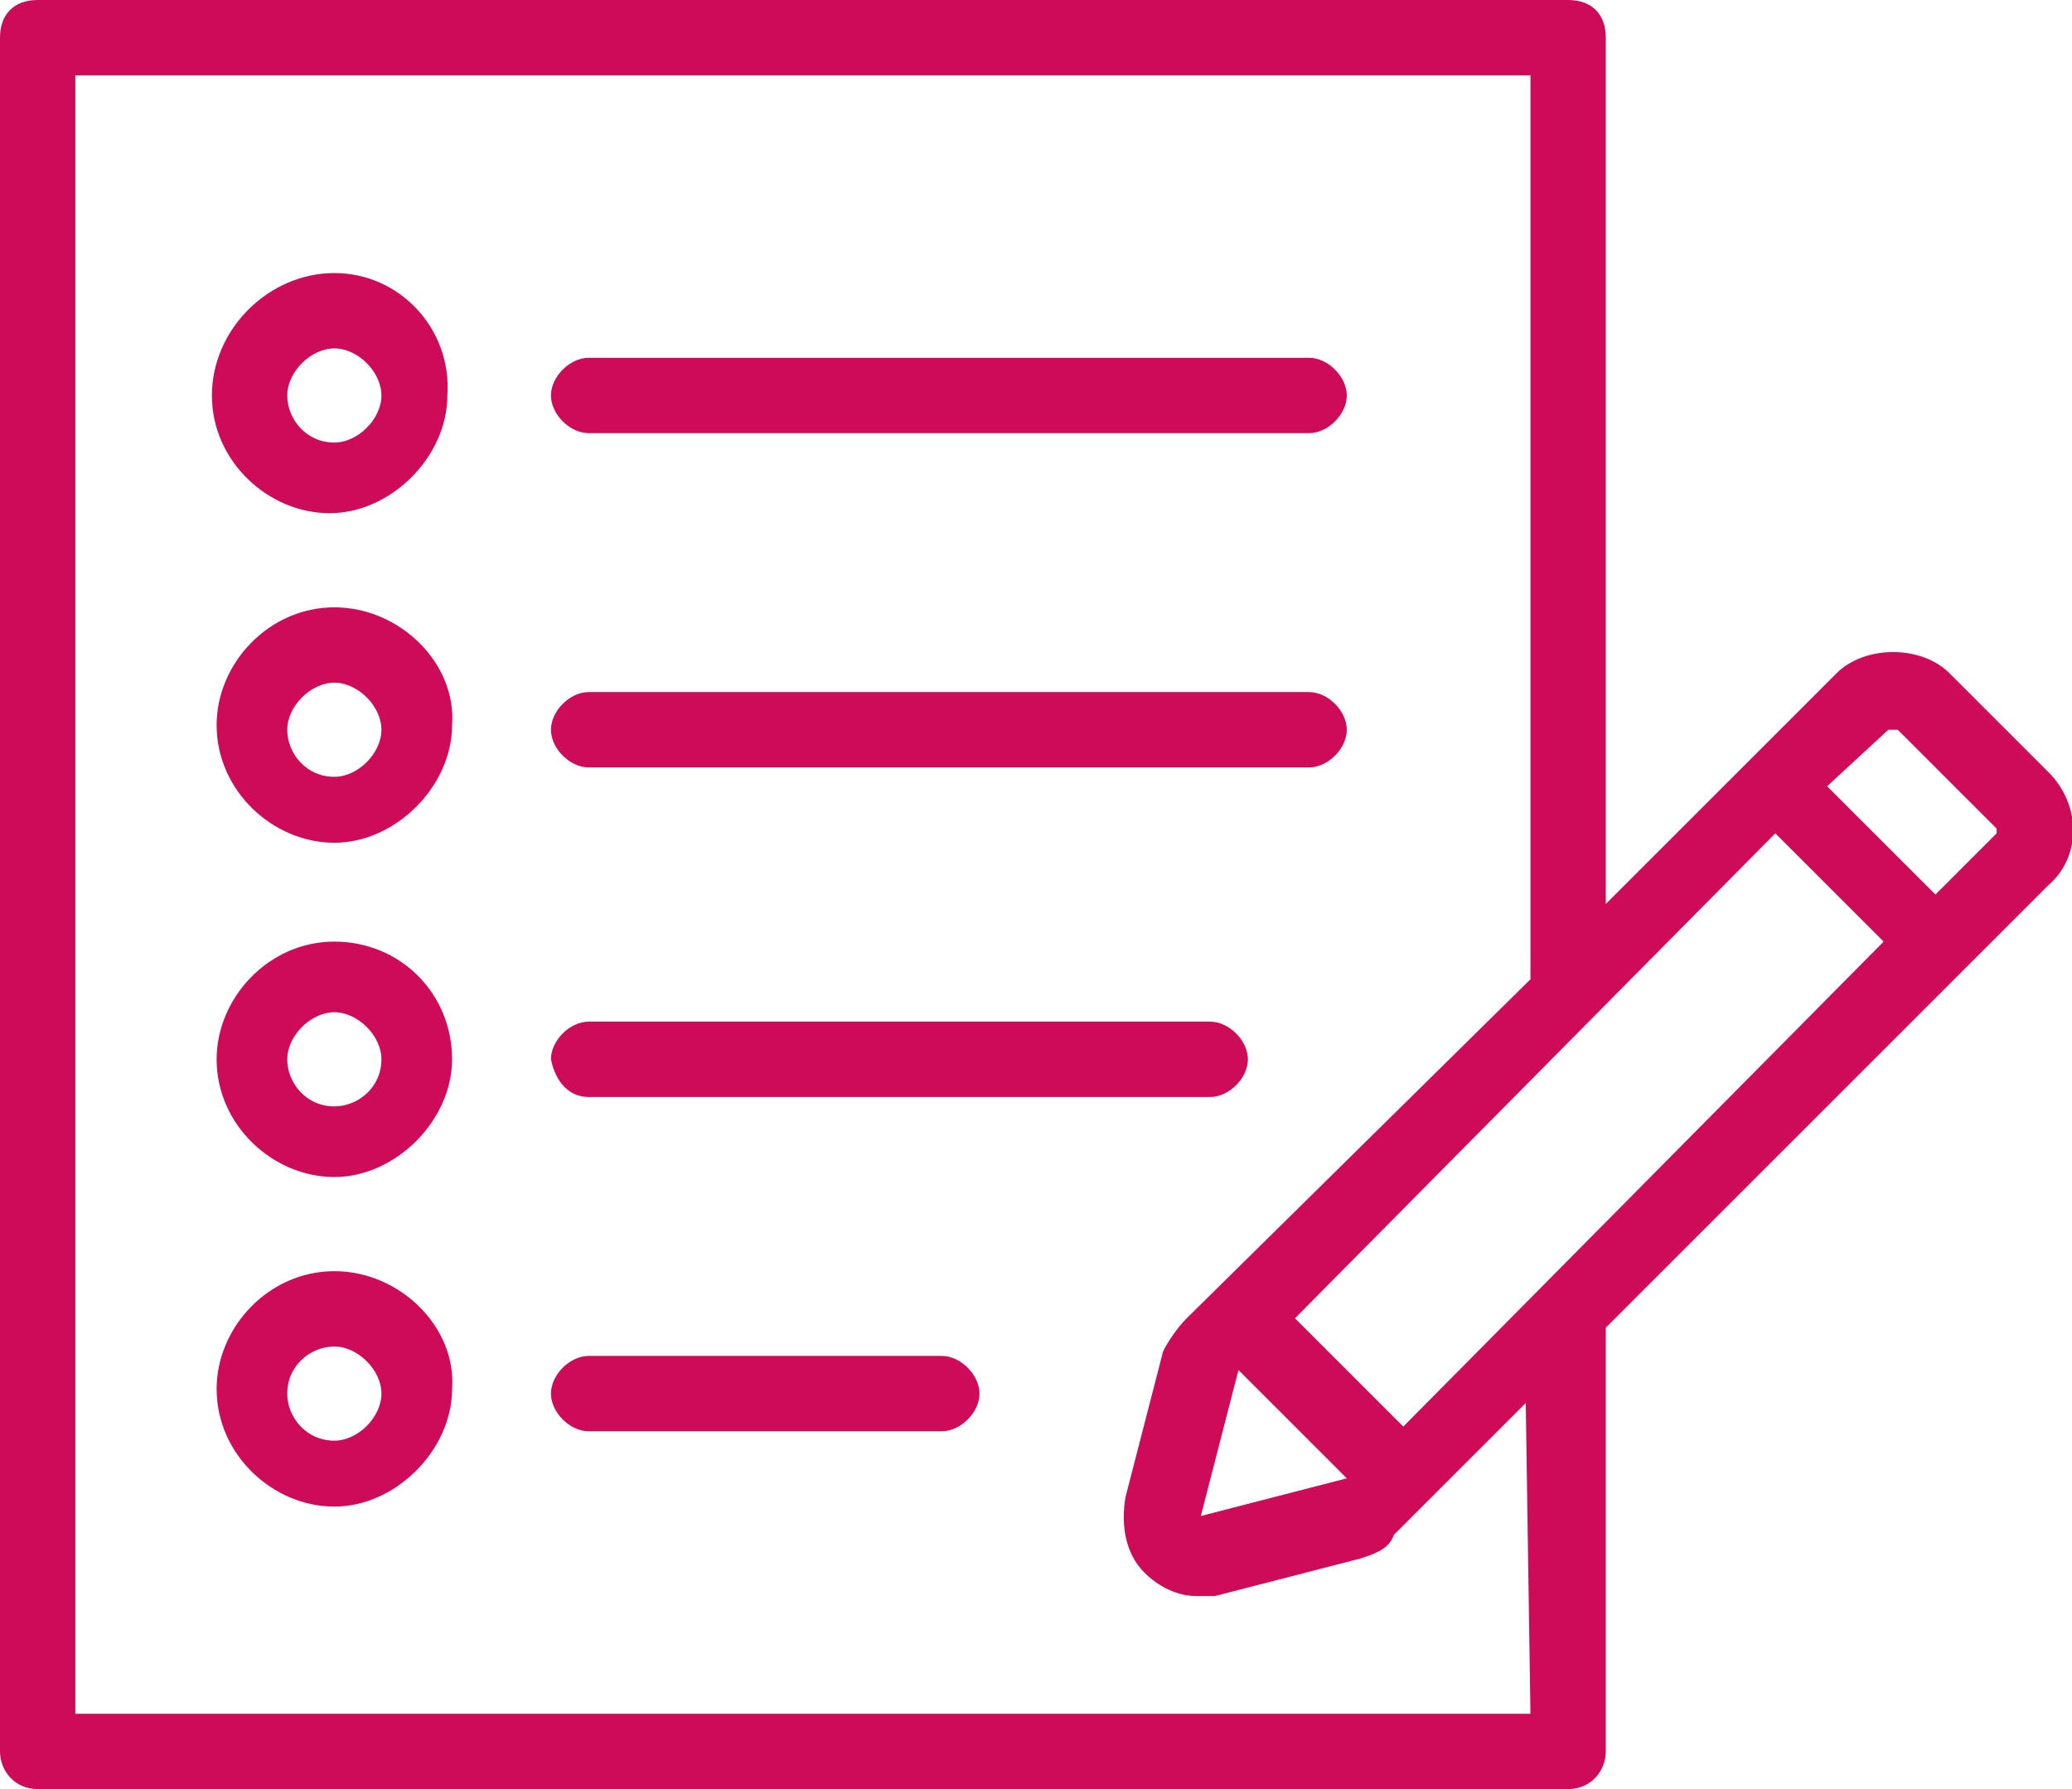 <?xml version="1.0" encoding="utf-8"?>
<!-- Generator: Adobe Illustrator 24.0.2, SVG Export Plug-In . SVG Version: 6.00 Build 0)  -->
<svg version="1.1" id="Calque_1" xmlns="http://www.w3.org/2000/svg" xmlns:xlink="http://www.w3.org/1999/xlink" x="0px" y="0px"
	 viewBox="0 0 44 38" enable-background="new 0 0 44 38" xml:space="preserve">
<g>
	<defs>
		<rect id="SVGID_1_" width="44" height="38"/>
	</defs>
	<clipPath id="SVGID_2_">
		<use xlink:href="#SVGID_1_"  overflow="visible"/>
	</clipPath>
	<path clip-path="url(#SVGID_2_)" fill="#CD0B59" d="M12.5,9.2h15.3c0.4,0,0.8-0.4,0.8-0.8s-0.4-0.8-0.8-0.8H12.5
		c-0.4,0-0.8,0.4-0.8,0.8S12.1,9.2,12.5,9.2"/>
	<path clip-path="url(#SVGID_2_)" fill="#CD0B59" d="M12.5,16.3h15.3c0.4,0,0.8-0.4,0.8-0.8s-0.4-0.8-0.8-0.8H12.5
		c-0.4,0-0.8,0.4-0.8,0.8S12.1,16.3,12.5,16.3"/>
	<path clip-path="url(#SVGID_2_)" fill="#CD0B59" d="M12.5,23.3h13.2c0.4,0,0.8-0.4,0.8-0.8c0-0.4-0.4-0.8-0.8-0.8H12.5
		c-0.4,0-0.8,0.4-0.8,0.8C11.8,23,12.1,23.3,12.5,23.3"/>
	<path clip-path="url(#SVGID_2_)" fill="#CD0B59" d="M20,28.8h-7.5c-0.4,0-0.8,0.4-0.8,0.8c0,0.4,0.4,0.8,0.8,0.8H20
		c0.4,0,0.8-0.4,0.8-0.8C20.8,29.2,20.4,28.8,20,28.8"/>
	<path clip-path="url(#SVGID_2_)" fill="#CD0B59" d="M42.4,17.7L41.1,19l-2.3-2.3l1.3-1.2c0,0,0,0,0.1,0c0,0,0.1,0,0.1,0l2.1,2.1
		C42.4,17.6,42.4,17.7,42.4,17.7 M32.5,36.4H1.6V1.6h30.9v19.2L25.2,28c-0.2,0.2-0.4,0.5-0.5,0.7l-0.8,3.1c-0.1,0.6,0,1.2,0.4,1.6
		c0.3,0.3,0.7,0.5,1.1,0.5c0.1,0,0.3,0,0.4,0l3.1-0.8c0.3-0.1,0.6-0.2,0.7-0.5l2.8-2.8L32.5,36.4L32.5,36.4z M29.8,30.3l-2.3-2.3
		l10.2-10.3L40,20L29.8,30.3z M26.3,29.1L26.3,29.1l2.3,2.3l0,0l-3.1,0.8L26.3,29.1z M43.5,16.4l-2.1-2.1c-0.6-0.6-1.8-0.6-2.4,0
		l-4.9,4.9V0.8c0-0.5-0.3-0.8-0.8-0.8H0.8C0.3,0,0,0.3,0,0.8v36.4C0,37.6,0.3,38,0.8,38h32.5c0.5,0,0.8-0.4,0.8-0.8v-9l9.4-9.4
		C44.2,18.2,44.2,17.1,43.5,16.4"/>
	<path clip-path="url(#SVGID_2_)" fill="#CD0B59" d="M7.1,9.4c-0.6,0-1-0.5-1-1c0-0.5,0.5-1,1-1s1,0.5,1,1C8.1,8.9,7.6,9.4,7.1,9.4
		 M7.1,5.8C5.7,5.8,4.5,7,4.5,8.4c0,1.4,1.2,2.5,2.5,2.5s2.5-1.2,2.5-2.5C9.6,7,8.5,5.8,7.1,5.8"/>
	<path clip-path="url(#SVGID_2_)" fill="#CD0B59" d="M7.1,16.5c-0.6,0-1-0.5-1-1c0-0.5,0.5-1,1-1s1,0.5,1,1
		C8.1,16,7.6,16.5,7.1,16.5 M7.1,12.9c-1.4,0-2.5,1.2-2.5,2.5c0,1.4,1.2,2.5,2.5,2.5s2.5-1.2,2.5-2.5C9.7,14.1,8.5,12.9,7.1,12.9"/>
	<path clip-path="url(#SVGID_2_)" fill="#CD0B59" d="M7.1,23.5c-0.6,0-1-0.5-1-1c0-0.5,0.5-1,1-1s1,0.5,1,1
		C8.1,23.1,7.6,23.5,7.1,23.5 M7.1,20c-1.4,0-2.5,1.2-2.5,2.5c0,1.4,1.2,2.5,2.5,2.5s2.5-1.2,2.5-2.5C9.6,21.1,8.5,20,7.1,20"/>
	<path clip-path="url(#SVGID_2_)" fill="#CD0B59" d="M7.1,30.6c-0.6,0-1-0.5-1-1c0-0.6,0.5-1,1-1s1,0.5,1,1
		C8.1,30.1,7.6,30.6,7.1,30.6 M7.1,27c-1.4,0-2.5,1.2-2.5,2.5c0,1.4,1.2,2.5,2.5,2.5s2.5-1.2,2.5-2.5C9.7,28.2,8.5,27,7.1,27"/>
</g>
</svg>
